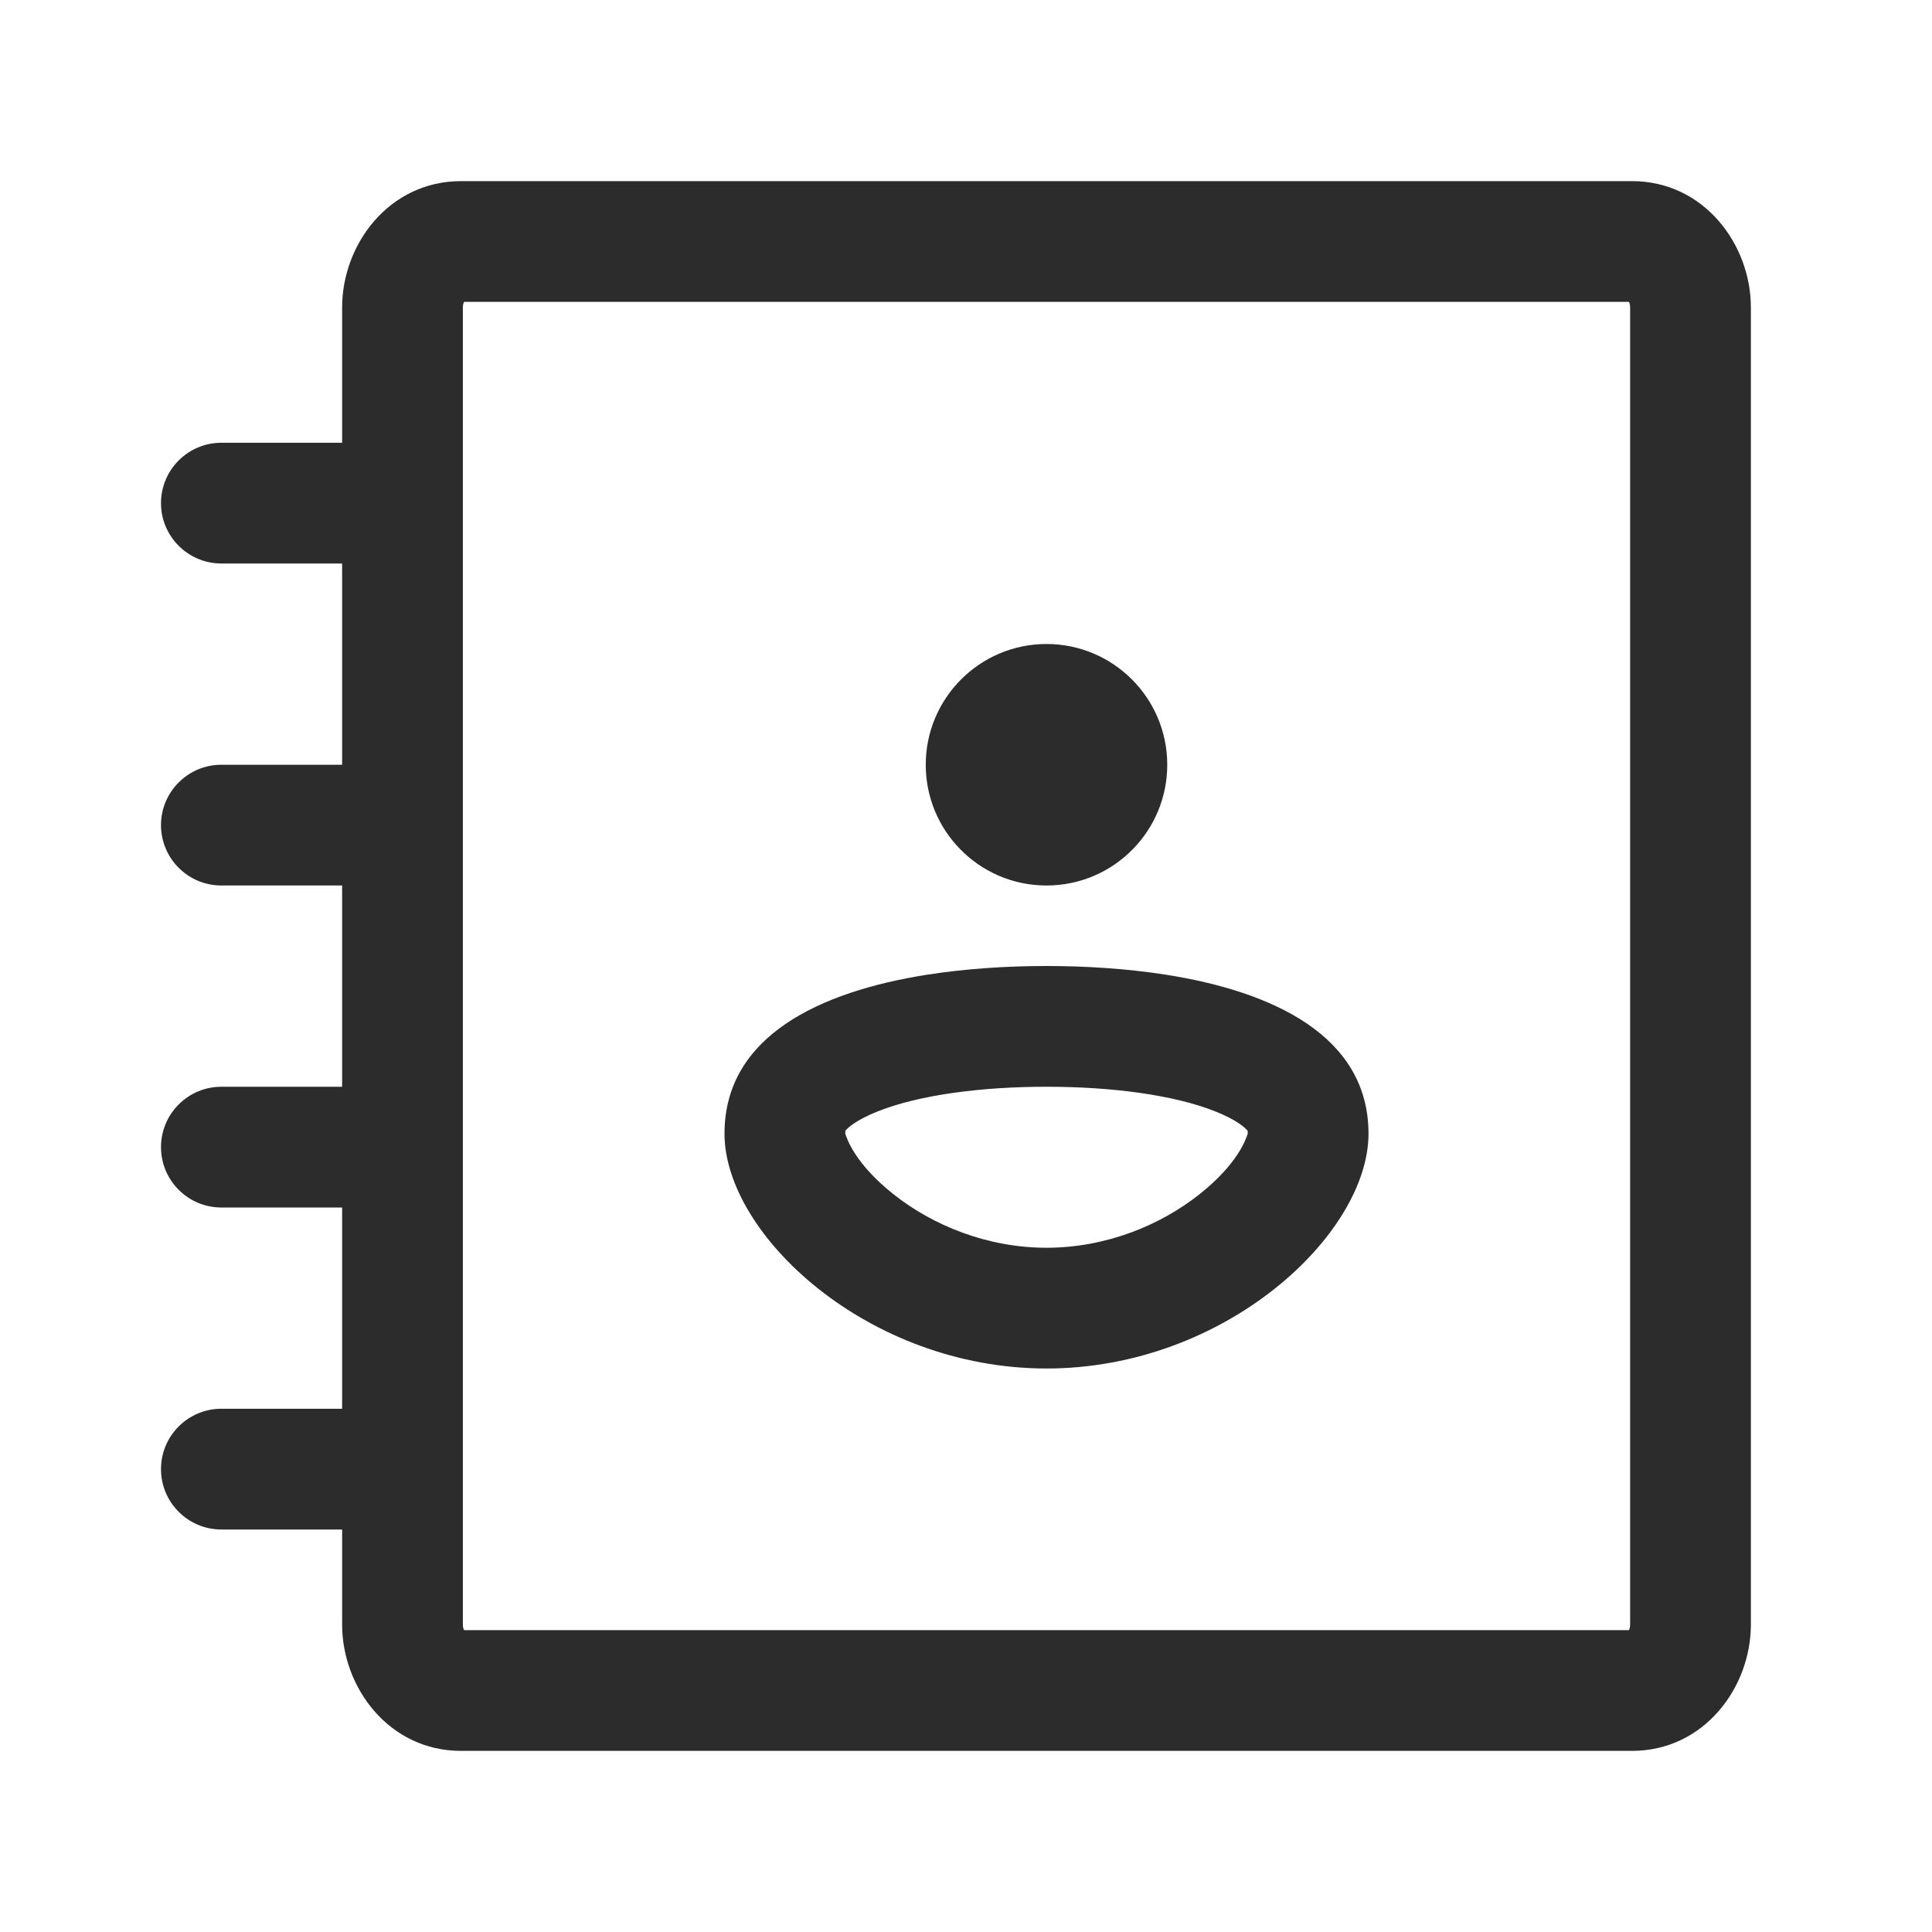 <svg width="24" height="24" viewBox="0 0 24 24" fill="none" xmlns="http://www.w3.org/2000/svg">
<path fill-rule="evenodd" clip-rule="evenodd" d="M5.75 3.818C5.75 3.786 5.758 3.763 5.765 3.75H20.235C20.242 3.763 20.25 3.786 20.25 3.818V20.182C20.25 20.214 20.242 20.237 20.235 20.25H5.765C5.758 20.237 5.75 20.214 5.75 20.182V3.818ZM5.727 2.25C4.831 2.25 4.25 3.038 4.25 3.818V5.5H2.75C2.336 5.5 2 5.836 2 6.25C2 6.664 2.336 7 2.75 7H4.25V9.5H2.75C2.336 9.5 2 9.836 2 10.25C2 10.664 2.336 11 2.75 11H4.25V13.5H2.75C2.336 13.5 2 13.836 2 14.25C2 14.664 2.336 15 2.75 15H4.25V17.5H2.75C2.336 17.5 2 17.836 2 18.25C2 18.664 2.336 19 2.75 19H4.25V20.182C4.25 20.962 4.831 21.75 5.727 21.75H20.273C21.169 21.75 21.75 20.962 21.75 20.182V3.818C21.75 3.038 21.169 2.25 20.273 2.25H5.727ZM13 12C12.522 12 12.01 12.031 11.517 12.108C10.189 12.317 9 12.868 9 14.083C9 15.333 10.778 17 13 17C15.222 17 17 15.333 17 14.083C17 12.868 15.811 12.317 14.483 12.108C13.99 12.031 13.478 12 13 12ZM13 11C12.579 11 12.198 10.827 11.926 10.547C11.662 10.277 11.5 9.907 11.5 9.5C11.5 8.672 12.172 8 13 8C13.828 8 14.5 8.672 14.5 9.5C14.5 9.907 14.338 10.277 14.074 10.547C13.802 10.827 13.421 11 13 11ZM15.497 14.09L15.497 14.09C15.48 14.142 15.382 14.454 14.901 14.835C14.416 15.22 13.739 15.5 13 15.5C12.261 15.5 11.584 15.22 11.099 14.835C10.618 14.454 10.52 14.142 10.503 14.09C10.501 14.083 10.5 14.081 10.5 14.083C10.5 14.045 10.502 14.043 10.507 14.04C10.507 14.04 10.508 14.04 10.508 14.039C10.509 14.039 10.509 14.038 10.51 14.037C10.541 14.002 10.645 13.91 10.896 13.809C11.417 13.6 12.195 13.5 13 13.5C13.805 13.5 14.583 13.6 15.104 13.809C15.355 13.91 15.459 14.002 15.49 14.037C15.491 14.039 15.492 14.04 15.493 14.04C15.498 14.043 15.5 14.045 15.5 14.083C15.5 14.081 15.499 14.083 15.497 14.09Z" fill="#2C2C2C"/>
</svg>
